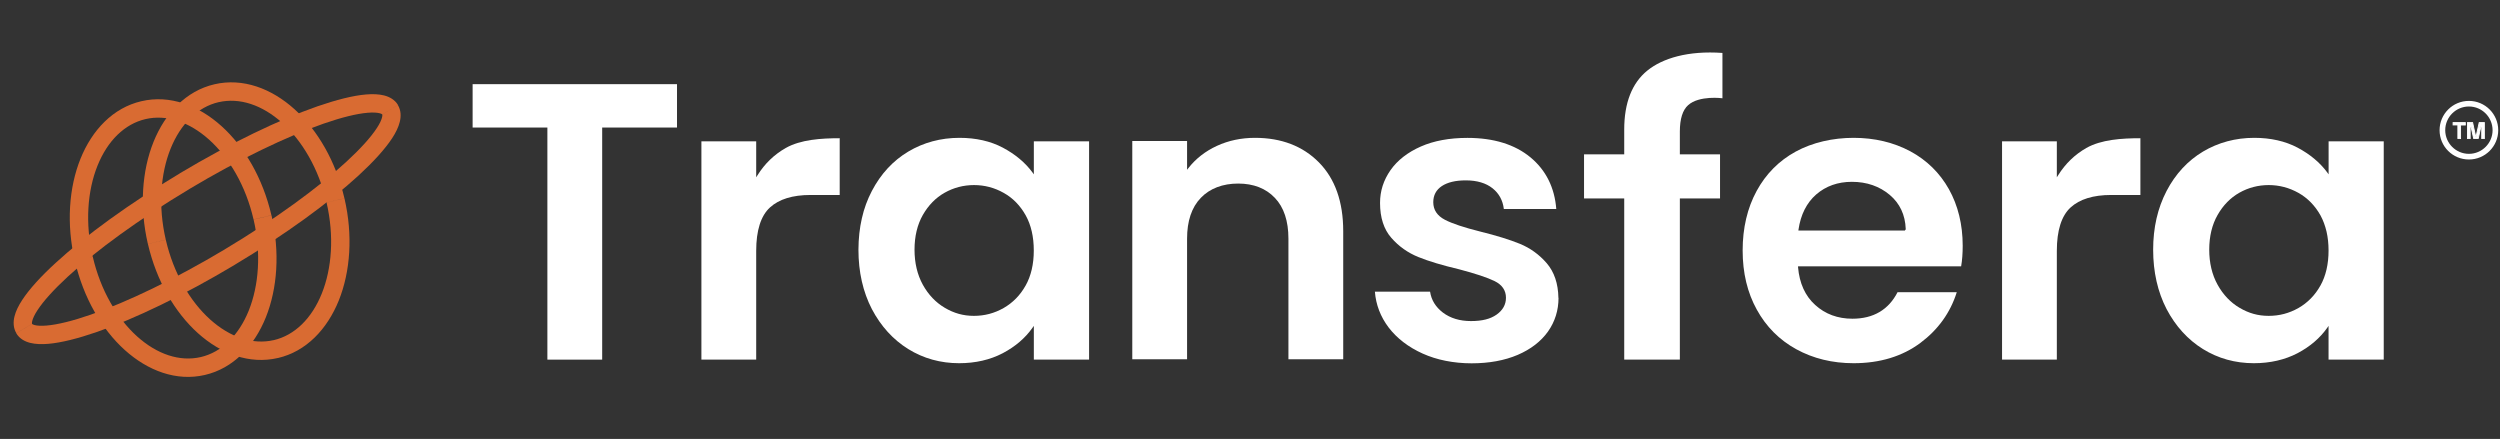 <svg width="1048" height="184" viewBox="0 0 1048 184" fill="none" xmlns="http://www.w3.org/2000/svg">
<rect x="0" y="0" width="1048" height="184" fill="#333333" stroke="none"/>
<path d="M13.442 135.741C13.442 135.741 13.442 135.741 13.424 135.726C13.406 135.71 13.402 135.644 13.395 135.545C13.382 135.346 13.392 135.013 13.524 134.505C13.8 133.439 14.446 131.948 15.712 130.032C18.211 126.204 22.538 121.385 28.515 115.889C40.422 104.95 58.317 91.856 79.341 79.279L75.382 72.682C54.054 85.429 35.713 98.82 23.306 110.225C17.124 115.885 12.251 121.223 9.257 125.834C7.751 128.132 6.611 130.437 6.065 132.67C5.519 134.902 5.51 137.447 6.86 139.682L13.457 135.723L13.442 135.741ZM94.362 104.459C73.339 117.035 53.339 126.582 38.055 131.899C30.372 134.568 24.091 136.095 19.528 136.473C17.246 136.662 15.626 136.556 14.559 136.28C14.052 136.148 13.742 136.003 13.585 135.897C13.515 135.836 13.479 135.805 13.462 135.79C13.444 135.774 13.426 135.759 13.426 135.759L6.829 139.718C8.164 141.971 10.39 143.166 12.64 143.727C14.857 144.291 17.439 144.364 20.184 144.143C25.657 143.686 32.653 141.912 40.58 139.176C56.497 133.633 76.962 123.838 98.306 111.074L94.362 104.459ZM160.228 48C160.228 48 160.228 48 160.246 48.015C160.263 48.031 160.268 48.097 160.275 48.196C160.288 48.395 160.278 48.728 160.146 49.236C159.885 50.285 159.223 51.793 157.957 53.709C155.459 57.537 151.132 62.355 145.155 67.852C133.248 78.791 115.353 91.885 94.329 104.462L98.273 111.076C119.601 98.33 137.941 84.939 150.349 73.533C156.512 67.858 161.386 62.52 164.398 57.925C165.904 55.627 167.043 53.321 167.589 51.089C168.15 48.839 168.144 46.312 166.81 44.059L160.213 48.017L160.228 48ZM79.308 79.282C100.331 66.705 120.331 57.159 135.615 51.842C143.298 49.172 149.579 47.646 154.142 47.268C156.424 47.079 158.062 47.2 159.111 47.461C159.618 47.593 159.928 47.738 160.084 47.843C160.155 47.905 160.191 47.936 160.208 47.951C160.226 47.967 160.244 47.982 160.244 47.982L166.841 44.023C165.488 41.754 163.264 40.593 161.03 40.014C158.813 39.45 156.231 39.377 153.485 39.597C148.013 40.054 141.017 41.829 133.09 44.565C117.173 50.108 96.692 59.92 75.364 72.667L79.323 79.264L79.308 79.282Z" fill="#D96B32"/>
<path d="M69.501 100.52C66.225 86.394 67.293 72.819 71.501 62.355C75.708 51.892 82.861 44.868 91.65 42.822L89.908 35.325C78.008 38.083 69.217 47.413 64.354 59.484C59.509 71.571 58.402 86.761 61.986 102.247L69.483 100.504L69.501 100.52ZM114.757 142.574C105.983 144.604 96.472 141.445 88.075 133.904C79.712 126.361 72.776 114.646 69.501 100.52L62.004 102.262C65.589 117.747 73.255 130.909 82.929 139.626C92.603 148.344 104.583 152.847 116.499 150.071L114.757 142.574ZM136.891 84.894C140.167 99.02 139.098 112.595 134.891 123.059C130.683 133.522 123.531 140.545 114.741 142.592L116.484 150.089C128.384 147.331 137.175 138.001 142.037 125.93C146.882 113.843 147.99 98.652 144.405 83.167L136.909 84.909L136.891 84.894ZM91.635 42.839C100.409 40.81 109.92 43.969 118.316 51.51C126.68 59.053 133.63 70.75 136.891 84.894L144.387 83.152C140.803 67.666 133.137 54.505 123.462 45.788C113.788 37.07 101.808 32.567 89.908 35.325L91.65 42.822L91.635 42.839Z" fill="#D96B32"/>
<path d="M38.875 107.616C35.599 93.49 36.667 79.915 40.875 69.451C45.082 58.988 52.235 51.965 61.024 49.918L59.282 42.421C47.382 45.179 38.591 54.509 33.728 66.58C28.883 78.667 27.776 93.858 31.36 109.343L38.857 107.6L38.875 107.616ZM84.148 149.686C75.374 151.715 65.864 148.557 57.467 141.016C49.104 133.472 42.168 121.758 38.892 107.631L31.396 109.374C34.98 124.859 42.647 138.02 52.321 146.738C61.995 155.455 73.975 159.958 85.891 157.183L84.148 149.686ZM106.298 91.988C109.574 106.114 108.488 119.674 104.298 130.153C100.09 140.616 92.938 147.639 84.148 149.686L85.891 157.183C97.791 154.425 106.582 145.095 111.444 133.024C116.289 120.937 117.397 105.746 113.812 90.261L106.316 92.003L106.298 91.988ZM61.024 49.918C69.798 47.889 79.309 51.047 87.706 58.588C96.069 66.132 103.02 77.829 106.28 91.973L113.777 90.23C110.192 74.745 102.526 61.584 92.852 52.866C83.178 44.148 71.198 39.645 59.282 42.421L61.024 49.918Z" fill="#D96B32"/>
<path d="M1034.97 44.642C1029.5 44.642 1025.04 49.1 1025.04 54.566C1025.04 60.033 1029.5 64.49 1034.97 64.49C1040.43 64.49 1044.89 60.033 1044.89 54.566C1044.87 49.1 1040.43 44.642 1034.97 44.642ZM1034.97 66.86C1028.16 66.86 1022.67 61.37 1022.67 54.59C1022.67 47.81 1028.16 42.296 1034.97 42.296C1041.77 42.296 1047.26 47.81 1047.26 54.59C1047.26 61.37 1041.75 66.86 1034.97 66.86Z" fill="white"/>
<path d="M1030.32 58.062V52.385H1028.33V51.376H1033.47V52.408H1031.47V58.086H1030.32V58.062Z" fill="white"/>
<path d="M1030.53 58.062H1030.16L1030.53 58.086V58.062ZM1031.47 57.898H1030.35V58.273H1031.47V57.898ZM1031.28 58.086H1031.66V52.431H1031.28V58.086ZM1033.47 52.22H1031.47V52.596H1033.47V52.22ZM1033.28 52.408H1033.65V51.376H1033.28V52.408ZM1028.33 51.563H1033.47V51.188H1028.33V51.563ZM1028.52 51.376H1028.14V52.385H1028.52V51.376ZM1030.32 52.197H1028.33V52.572H1030.32V52.197ZM1030.53 52.385H1030.16V58.039H1030.53V52.385ZM1030.32 58.086H1030.13V58.273H1030.32V58.086ZM1031.47 58.273H1031.66V58.086H1031.47V58.273ZM1031.47 52.22H1031.28V52.408H1031.47V52.22ZM1033.47 52.619H1033.65V52.431H1033.47V52.619ZM1033.47 51.376H1033.65V51.188H1033.47V51.376ZM1028.33 51.188H1028.14V51.376H1028.33V51.188ZM1028.33 52.385H1028.14V52.572H1028.33V52.385ZM1030.32 52.385H1030.51V52.197H1030.32V52.385Z" fill="white"/>
<path d="M1034.36 58.062V51.376H1036.52L1037.81 57.312H1037.97L1039.31 51.376H1041.44V58.086H1040.34V52.197H1040.18L1038.86 58.062H1036.96L1035.67 52.197H1035.51V58.086H1034.36V58.062Z" fill="white"/>
<path d="M1034.57 58.062H1034.19L1034.57 58.086V58.062ZM1035.51 57.898H1034.38V58.273H1035.51V57.898ZM1035.3 58.086H1035.67V52.22H1035.3V58.086ZM1035.67 52.009H1035.51V52.385H1035.67V52.009ZM1037.15 58.015L1035.86 52.173L1035.48 52.267L1036.77 58.109L1037.15 58.015ZM1038.86 57.851H1036.96V58.226H1038.86V57.851ZM1039.99 52.173L1038.7 58.015L1039.07 58.109L1040.36 52.267L1039.99 52.173ZM1040.34 52.009H1040.18V52.385H1040.34V52.009ZM1040.53 52.197H1040.15V58.062H1040.53V52.197ZM1041.44 57.898H1040.34V58.273H1041.44V57.898ZM1041.26 58.086H1041.63V51.376H1041.26V58.086ZM1039.28 51.563H1041.44V51.188H1039.28V51.563ZM1038.16 57.335L1039.47 51.423L1039.1 51.329L1037.78 57.241L1038.16 57.335ZM1037.81 57.499H1037.97V57.124H1037.81V57.499ZM1036.33 51.423L1037.62 57.335L1037.99 57.241L1036.7 51.329L1036.33 51.399V51.423ZM1034.36 51.563H1036.49V51.188H1034.36V51.563ZM1034.57 51.376H1034.19V58.062H1034.57V51.376ZM1034.36 58.086H1034.17V58.273H1034.36V58.086ZM1035.51 58.273H1035.69V58.086H1035.51V58.273ZM1035.51 52.009H1035.32V52.197H1035.51V52.009ZM1035.67 52.197L1035.86 52.15V51.986H1035.67V52.173V52.197ZM1036.96 58.062L1036.77 58.109L1036.82 58.25H1036.99V58.062H1036.96ZM1038.86 58.062V58.25H1039.03V58.109L1038.86 58.062ZM1040.18 52.197V52.009H1040.01V52.173L1040.18 52.22V52.197ZM1040.34 52.197H1040.53V52.009H1040.34V52.197ZM1040.34 58.086H1040.15V58.273H1040.34V58.086ZM1041.44 58.273H1041.63V58.086H1041.44V58.273ZM1041.44 51.376H1041.63V51.188H1041.44V51.376ZM1039.28 51.376V51.188H1039.12V51.329L1039.28 51.376ZM1037.97 57.311V57.499H1038.13L1038.18 57.358L1037.99 57.311H1037.97ZM1037.81 57.311L1037.62 57.358V57.499H1037.81V57.311ZM1036.52 51.376L1036.7 51.329V51.165H1036.52V51.352V51.376ZM1034.36 51.188H1034.17V51.376H1034.36V51.188Z" fill="white"/>
<path d="M897.253 57.945V81.734H885.006C877.499 81.734 871.798 83.494 867.997 86.966C864.173 90.462 862.226 96.609 862.226 105.172V150.733H839.258V59.236H862.226V74.321L862.813 73.406C865.816 68.62 869.757 64.796 874.566 62.051C880.854 58.485 889.511 57.945 897.229 57.945" fill="white"/>
<path d="M283.8 35.282V53.464H252.433V150.756H229.465V53.464H198.121V35.282H283.8Z" fill="white"/>
<path d="M352.001 57.945V81.734H339.778C332.27 81.734 326.569 83.494 322.769 86.966C318.945 90.462 316.997 96.609 316.997 105.172V150.733H294.029V59.236H316.997V74.321L317.584 73.406C320.587 68.62 324.528 64.796 329.361 62.051C335.649 58.485 344.306 57.945 352.024 57.945" fill="white"/>
<path d="M429.937 119.694C427.685 123.752 424.588 126.896 420.717 129.125C416.822 131.33 412.74 132.409 408.259 132.409C403.778 132.409 399.86 131.283 396.059 129.031C392.259 126.802 389.162 123.541 386.839 119.342C384.54 115.142 383.367 110.216 383.367 104.655C383.367 99.095 384.54 94.192 386.839 90.133C389.185 86.051 392.235 82.907 395.989 80.796C399.766 78.661 403.919 77.582 408.306 77.582C412.693 77.582 416.869 78.661 420.764 80.866C424.588 83.001 427.684 86.168 429.984 90.297C431.11 92.315 431.954 94.567 432.517 97.031C433.081 99.471 433.362 102.145 433.362 105.031C433.362 110.732 432.212 115.658 429.937 119.717M433.386 59.235V73.077L432.822 72.303C429.772 68.15 425.573 64.655 420.365 61.886C415.203 59.165 409.104 57.781 402.23 57.781C394.37 57.781 387.144 59.728 380.739 63.552C374.335 67.376 369.22 72.913 365.49 80.045C363.613 83.635 362.205 87.435 361.29 91.541C360.352 95.623 359.883 99.987 359.859 104.679C359.859 113.993 361.76 122.368 365.49 129.571C369.267 136.75 374.382 142.38 380.739 146.322C387.097 150.263 394.276 152.257 402.065 152.257C408.916 152.257 415.086 150.826 420.365 148.058C425.573 145.313 429.749 141.747 432.799 137.43L433.386 136.609V150.756H456.541V59.259H433.386V59.235Z" fill="white"/>
<path d="M563.077 96.866V150.592H540.109V100.034C540.109 92.667 538.209 86.895 534.431 82.954C530.654 78.966 525.469 76.948 519.041 76.948C512.613 76.948 507.193 78.966 503.369 82.954C499.545 86.919 497.621 92.667 497.621 100.034V150.592H474.653V59.094H497.621V71.177L498.184 70.45C501.258 66.532 505.27 63.388 510.103 61.159C514.982 58.907 520.355 57.781 526.103 57.781C537.129 57.781 546.138 61.229 552.872 68.056C559.652 74.907 563.077 84.596 563.077 96.866Z" fill="white"/>
<path d="M653.331 124.855C653.331 130.063 651.853 134.826 648.92 138.979C645.964 143.131 641.694 146.416 636.228 148.762C630.738 151.108 624.239 152.304 616.873 152.304C613.049 152.304 609.412 151.929 605.987 151.249C602.562 150.568 599.371 149.559 596.391 148.222C590.362 145.501 585.576 141.817 582.104 137.266C578.702 132.761 576.778 127.717 576.356 122.274H599.488C600.004 125.77 601.811 128.703 604.884 131.049C608.005 133.395 611.946 134.591 616.638 134.591C621.33 134.591 624.756 133.723 627.36 131.893C629.964 130.063 631.301 127.67 631.301 124.832C631.301 121.735 629.682 119.365 626.492 117.817C623.395 116.315 618.538 114.697 611.664 112.89C604.556 111.201 598.972 109.535 594.585 107.752C590.174 105.969 586.35 103.271 583.23 99.682C580.11 96.139 578.514 91.212 578.514 85.089C578.514 80.045 579.969 75.541 582.925 71.294C585.834 67.165 590.127 63.834 595.617 61.417C601.037 59.024 607.606 57.804 615.137 57.804C626.14 57.804 635.031 60.549 641.577 65.969C648.029 71.318 651.689 78.59 652.392 87.623H630.41C629.987 84.01 628.392 81.101 625.694 78.942C622.926 76.737 619.148 75.611 614.456 75.611C610.139 75.611 606.785 76.432 604.415 78.004C602.022 79.599 600.826 81.875 600.826 84.761C600.826 87.975 602.468 90.438 605.705 92.127C608.826 93.746 613.659 95.341 620.462 97.054C627.383 98.767 632.826 100.456 637.096 102.192C641.46 103.975 645.26 106.72 648.381 110.333C651.524 113.969 653.19 118.873 653.284 124.855" fill="white"/>
<path d="M704.194 150.756V55.13C704.194 49.851 705.367 46.121 707.666 44.08C712.358 39.88 722.048 41.194 722.048 41.194V22.191C707.666 21.158 696.921 24.419 690.54 29.604C684.135 34.812 680.874 43.118 680.874 54.308V150.756H704.194Z" fill="white"/>
<path d="M798.905 96.303L798.6 96.35V96.632H753.884L753.93 96.256C754.845 89.969 757.356 85.019 761.344 81.523C765.403 78.004 770.423 76.221 776.312 76.221C782.529 76.221 787.878 78.074 792.195 81.711C796.418 85.277 798.67 90.086 798.881 95.975V96.303H798.905ZM822.764 103.037C822.764 94.145 820.817 86.168 816.993 79.318C813.145 72.467 807.679 67.118 800.782 63.411C793.79 59.681 785.79 57.781 777.039 57.781C768.289 57.781 759.772 59.728 752.757 63.552C745.743 67.376 740.253 72.936 736.382 80.045C732.487 87.201 730.517 95.6 730.517 105.007C730.517 114.415 732.511 122.697 736.452 129.805C740.37 136.937 745.93 142.521 752.992 146.392C760.077 150.287 768.148 152.257 777.039 152.257C788.043 152.257 797.45 149.395 805.005 143.765C812.465 138.204 817.603 131.049 820.278 122.486H795.456C791.679 129.876 785.298 133.606 776.523 133.606C770.4 133.606 765.168 131.682 760.945 127.858C756.722 124.057 754.306 118.708 753.743 111.999V111.647H822.108C822.553 109.089 822.764 106.18 822.764 103.013" fill="white"/>
<path d="M972.726 119.694C970.474 123.752 967.354 126.92 963.506 129.125C959.588 131.33 955.53 132.409 951.025 132.409C946.521 132.409 942.626 131.283 938.826 129.031C935.025 126.802 931.928 123.541 929.605 119.342C927.283 115.142 926.11 110.216 926.11 104.655C926.11 99.095 927.283 94.192 929.605 90.133C931.928 86.051 935.001 82.907 938.732 80.796C942.509 78.661 946.661 77.582 951.049 77.582C955.436 77.582 959.635 78.684 963.53 80.866C967.354 83.025 970.451 86.192 972.75 90.297C973.876 92.362 974.697 94.614 975.284 97.078C975.847 99.541 976.128 102.192 976.128 105.031C976.128 110.732 974.979 115.682 972.726 119.717M976.152 59.235V73.077L975.589 72.303C972.539 68.15 968.339 64.655 963.131 61.886C957.97 59.165 951.87 57.781 944.996 57.781C937.16 57.781 929.91 59.728 923.482 63.552C917.101 67.376 911.963 72.913 908.233 80.045C906.379 83.611 904.948 87.482 904.01 91.588C903.071 95.717 902.602 100.081 902.602 104.679C902.602 113.993 904.502 122.368 908.233 129.571C912.01 136.75 917.124 142.38 923.482 146.322C929.84 150.263 937.019 152.257 944.808 152.257C951.659 152.257 957.829 150.826 963.131 148.058C968.339 145.313 972.515 141.747 975.565 137.43L976.128 136.609V150.756H999.261V59.259H976.128L976.152 59.235Z" fill="white"/>
<path d="M721.039 64.701H664.029V83.189H721.039V64.701Z" fill="white"/>
</svg>
